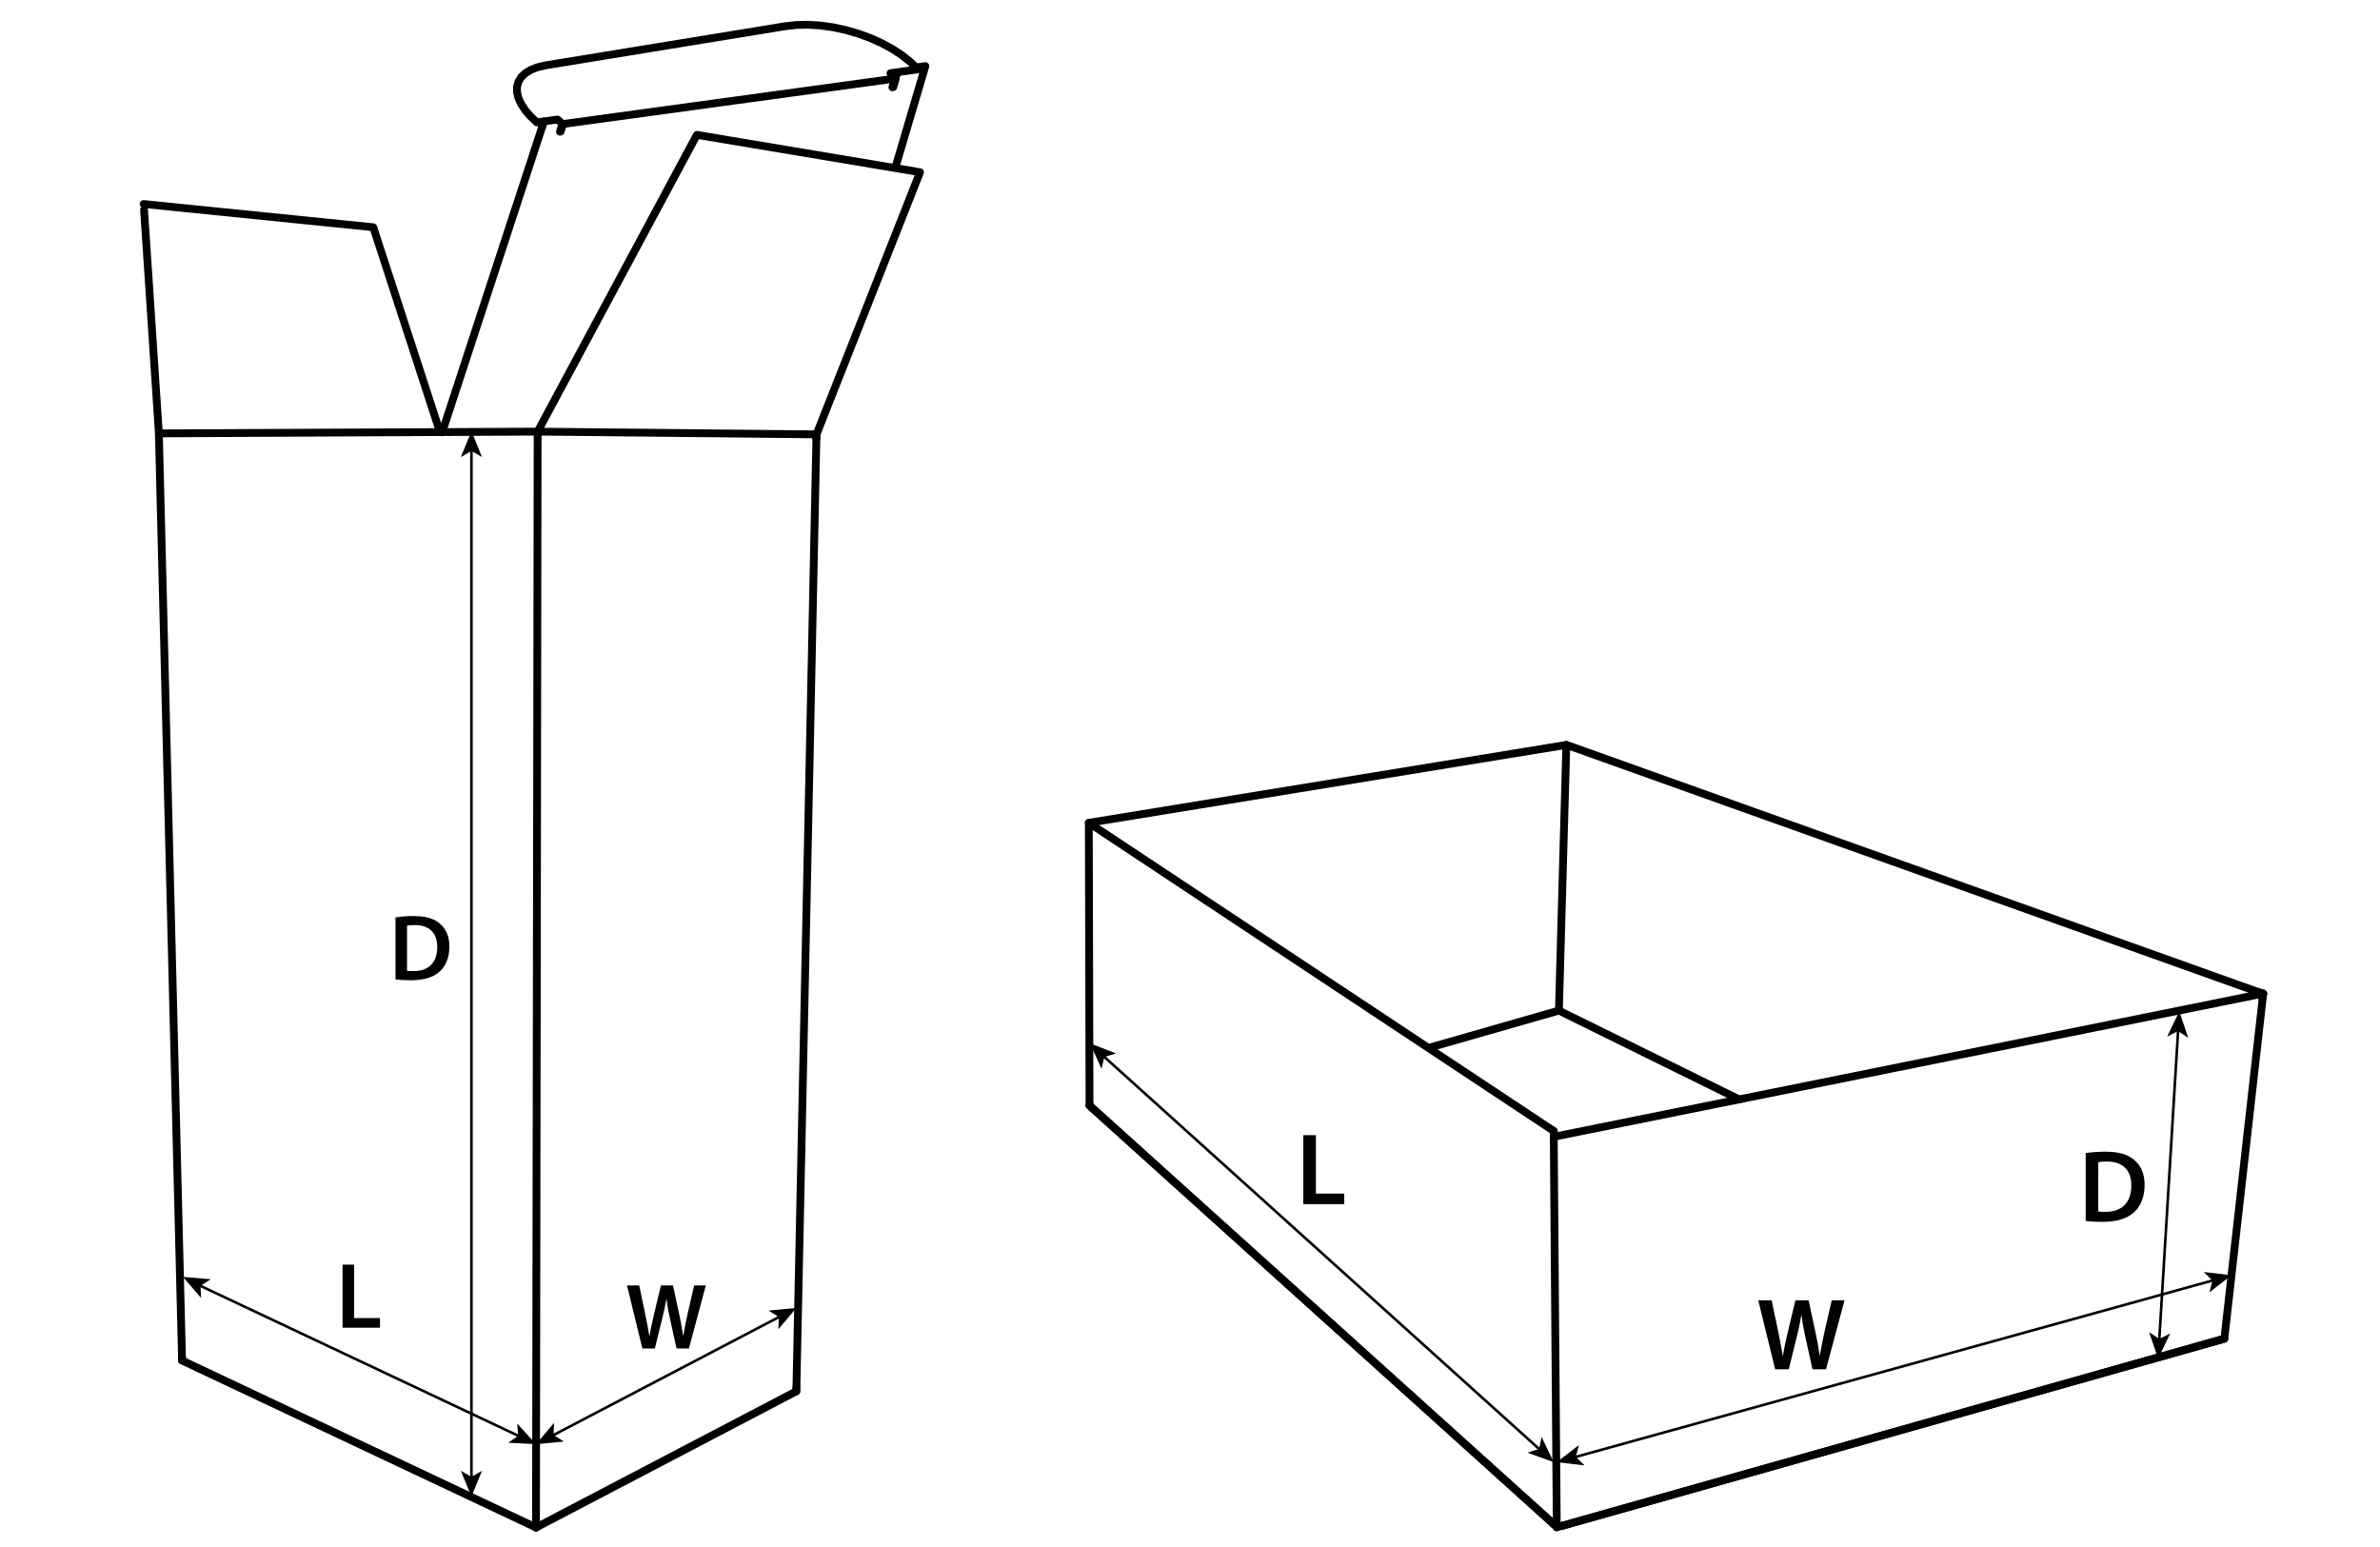 <?xml version="1.0" encoding="iso-8859-1"?>
<!-- Generator: Adobe Illustrator 21.1.0, SVG Export Plug-In . SVG Version: 6.00 Build 0)  -->
<svg version="1.1" id="Layer_1" xmlns="http://www.w3.org/2000/svg" xmlns:xlink="http://www.w3.org/1999/xlink" x="0px" y="0px"
	 viewBox="0 0 915.806 595.276" style="enable-background:new 0 0 915.806 595.276;" xml:space="preserve">
<line style="fill:none;stroke:#000000;stroke-width:3;stroke-linecap:round;stroke-linejoin:round;stroke-miterlimit:10;" x1="306.427" y1="535.351" x2="206.276" y2="587.774"/>
<polyline style="fill:none;stroke:#000000;stroke-width:3;stroke-linecap:round;stroke-linejoin:round;stroke-miterlimit:10;" points="
	206.276,587.774 70.061,523.521 70.383,523.399 "/>
<g>
	<g>
		<line style="fill:none;stroke:#000000;stroke-miterlimit:10;" x1="300.171" y1="506.56" x2="212.531" y2="552.434"/>
		<g>
			<polygon points="306.427,503.285 295.727,504.297 299.704,506.804 299.497,511.5 			"/>
		</g>
		<g>
			<polygon points="206.276,555.708 213.205,547.493 212.999,552.189 216.976,554.695 			"/>
		</g>
	</g>
</g>
<g>
	<g>
		<line style="fill:none;stroke:#000000;stroke-miterlimit:10;" x1="199.89" y1="552.696" x2="76.66" y2="494.568"/>
		<g>
			<polygon points="206.276,555.708 199.012,547.787 199.413,552.471 195.544,555.14 			"/>
		</g>
		<g>
			<polygon points="70.383,491.334 81.093,492.237 77.142,494.784 77.396,499.478 			"/>
		</g>
	</g>
</g>
<line style="fill:none;stroke:#000000;stroke-width:3;stroke-linecap:round;stroke-linejoin:round;stroke-miterlimit:10;" x1="314.139" y1="168.744" x2="306.458" y2="533.924"/>
<line style="fill:none;stroke:#000000;stroke-width:3;stroke-linecap:round;stroke-linejoin:round;stroke-miterlimit:10;" x1="206.879" y1="166.087" x2="206.245" y2="587.792"/>
<polyline style="fill:none;stroke:#000000;stroke-width:3;stroke-linecap:round;stroke-linejoin:round;stroke-miterlimit:10;" points="
	306.427,535.351 306.454,533.955 306.458,533.924 "/>
<line style="fill:none;stroke:#000000;stroke-width:3;stroke-linecap:round;stroke-linejoin:round;stroke-miterlimit:10;" x1="314.139" y1="168.744" x2="314.172" y2="167.143"/>
<line style="fill:none;stroke:#000000;stroke-width:3;stroke-linecap:round;stroke-linejoin:round;stroke-miterlimit:10;" x1="70.061" y1="523.521" x2="70.027" y2="522.166"/>
<polyline style="fill:none;stroke:#000000;stroke-width:3;stroke-linecap:round;stroke-linejoin:round;stroke-miterlimit:10;" points="
	61.172,168.313 61.135,166.763 61.362,166.763 "/>
<line style="fill:none;stroke:#000000;stroke-width:3;stroke-linecap:round;stroke-linejoin:round;stroke-miterlimit:10;" x1="206.879" y1="166.087" x2="61.362" y2="166.763"/>
<line style="fill:none;stroke:#000000;stroke-width:3;stroke-linecap:round;stroke-linejoin:round;stroke-miterlimit:10;" x1="61.172" y1="168.313" x2="70.031" y2="522.161"/>
<line style="fill:none;stroke:#000000;stroke-width:3;stroke-linecap:round;stroke-linejoin:round;stroke-miterlimit:10;" x1="61.135" y1="166.767" x2="55.433" y2="80.712"/>
<polyline style="fill:none;stroke:#000000;stroke-width:3;stroke-linecap:round;stroke-linejoin:round;stroke-miterlimit:10;" points="
	55.285,78.501 143.631,87.444 169.188,165.925 "/>
<polyline style="fill:none;stroke:#000000;stroke-width:3;stroke-linecap:round;stroke-linejoin:round;stroke-miterlimit:10;" points="
	206.879,166.087 313.233,167.129 314.176,167.143 354.027,66.265 268.15,51.896 206.879,166.087 "/>
<polyline style="fill:none;stroke:#000000;stroke-width:3;stroke-linecap:round;stroke-linejoin:round;stroke-miterlimit:10;" points="
	216.341,47.978 215.462,50.679 215.719,50.643 216.598,47.942 216.341,47.978 "/>
<line style="fill:none;stroke:#000000;stroke-width:3;stroke-linecap:round;stroke-linejoin:round;stroke-miterlimit:10;" x1="208.541" y1="49.043" x2="209.286" y2="46.762"/>
<polyline style="fill:none;stroke:#000000;stroke-width:3;stroke-linecap:round;stroke-linejoin:round;stroke-miterlimit:10;" points="
	344.289,30.504 343.373,33.58 343.706,33.533 344.622,30.458 344.289,30.504 "/>
<line style="fill:none;stroke:#000000;stroke-width:3;stroke-linecap:round;stroke-linejoin:round;stroke-miterlimit:10;" x1="344.634" y1="29.893" x2="345.215" y2="27.94"/>
<polyline style="fill:none;stroke:#000000;stroke-width:3;stroke-linecap:round;stroke-linejoin:round;stroke-miterlimit:10;" points="
	352.859,25.886 356.078,25.435 354.095,32.145 344.601,64.239 "/>
<polyline style="fill:none;stroke:#000000;stroke-width:3;stroke-linecap:round;stroke-linejoin:round;stroke-miterlimit:10;" points="
	170.134,166.347 195.879,87.718 207.666,51.718 208.541,49.043 "/>
<polyline style="fill:none;stroke:#000000;stroke-width:3;stroke-linecap:round;stroke-linejoin:round;stroke-miterlimit:10;" points="
	344.529,30.233 216.537,47.743 214.521,45.984 206.589,47.088 204.132,44.768 202.106,42.41 200.546,40.056 199.485,37.742 
	198.945,35.503 198.946,33.387 199.496,31.42 200.593,29.649 202.231,28.107 204.381,26.818 207.012,25.817 210.088,25.12 
	302.261,10.071 306.435,9.607 310.919,9.519 315.628,9.81 320.472,10.484 325.359,11.527 330.195,12.922 334.886,14.635 
	339.342,16.642 343.474,18.899 347.205,21.355 350.472,23.97 353.212,26.693 342.641,28.161 344.529,30.233 "/>
<g>
	<g>
		<line style="fill:none;stroke:#000000;stroke-miterlimit:10;" x1="181.404" y1="172.985" x2="181.404" y2="568.829"/>
		<g>
			<polygon points="181.404,165.925 177.339,175.874 181.404,173.513 185.469,175.874 			"/>
		</g>
		<g>
			<polygon points="181.404,575.89 177.339,565.941 181.404,568.302 185.469,565.941 			"/>
		</g>
	</g>
</g>
<g>
	<path d="M131.819,486.629h4.428v20.554h9.971v3.707h-14.398V486.629z"/>
</g>
<g>
	<path d="M501.505,436.807h4.843v22.479h10.904v4.055h-15.747V436.807z"/>
</g>
<g>
	<path d="M152.191,353.003c1.944-0.324,4.428-0.504,7.056-0.504c4.535,0,7.667,0.936,9.898,2.808
		c2.34,1.908,3.779,4.788,3.779,8.927c0,4.32-1.476,7.559-3.779,9.647c-2.412,2.196-6.264,3.312-10.979,3.312
		c-2.592,0-4.535-0.144-5.976-0.324V353.003z M156.619,373.556c0.612,0.108,1.548,0.108,2.447,0.108
		c5.76,0.036,9.18-3.132,9.18-9.287c0.035-5.363-3.061-8.423-8.604-8.423c-1.403,0-2.411,0.108-3.023,0.252V373.556z"/>
</g>
<g>
	<path d="M802.554,443.71c2.126-0.354,4.843-0.551,7.716-0.551c4.961,0,8.386,1.023,10.826,3.07c2.56,2.087,4.134,5.236,4.134,9.764
		c0,4.724-1.614,8.267-4.134,10.55c-2.638,2.402-6.85,3.622-12.007,3.622c-2.834,0-4.96-0.157-6.535-0.354V443.71z M807.397,466.19
		c0.669,0.118,1.692,0.118,2.677,0.118c6.299,0.039,10.039-3.426,10.039-10.157c0.039-5.866-3.347-9.212-9.409-9.212
		c-1.535,0-2.638,0.118-3.307,0.275V466.19z"/>
</g>
<g>
	<path d="M247.19,518.89l-5.939-24.261h4.716l2.304,11.015c0.611,2.951,1.188,6.047,1.584,8.459h0.071
		c0.396-2.557,1.08-5.436,1.764-8.495l2.628-10.979h4.644l2.412,11.158c0.611,2.88,1.115,5.579,1.476,8.207h0.071
		c0.433-2.663,1.009-5.435,1.656-8.387l2.52-10.979h4.5l-6.516,24.261h-4.751l-2.521-11.41c-0.611-2.771-1.043-5.076-1.331-7.703
		h-0.072c-0.432,2.592-0.9,4.932-1.62,7.703l-2.808,11.41H247.19z"/>
</g>
<g>
	<path d="M683.063,526.89l-6.495-26.534h5.157l2.52,12.047c0.669,3.229,1.299,6.614,1.731,9.251h0.079
		c0.433-2.795,1.181-5.944,1.929-9.29l2.874-12.008h5.078l2.638,12.204c0.67,3.149,1.221,6.103,1.614,8.977h0.079
		c0.473-2.914,1.103-5.945,1.811-9.173l2.756-12.008h4.921l-7.125,26.534h-5.197l-2.756-12.479
		c-0.669-3.031-1.142-5.551-1.456-8.425h-0.079c-0.472,2.835-0.984,5.394-1.771,8.425l-3.07,12.479H683.063z"/>
</g>
<polyline style="fill:none;stroke:#000000;stroke-width:3;stroke-linecap:round;stroke-linejoin:round;stroke-miterlimit:10;" points="
	418.971,316.617 602.72,286.631 599.853,388.858 "/>
<line style="fill:none;stroke:#000000;stroke-width:3;stroke-linecap:round;stroke-linejoin:round;stroke-miterlimit:10;" x1="597.862" y1="586.477" x2="599.037" y2="587.663"/>
<polyline style="fill:none;stroke:#000000;stroke-width:3;stroke-linecap:round;stroke-linejoin:round;stroke-miterlimit:10;" points="
	597.858,435.191 596.543,434.319 419.437,316.926 418.971,316.617 419.239,425.354 "/>
<line style="fill:none;stroke:#000000;stroke-width:3;stroke-linecap:round;stroke-linejoin:round;stroke-miterlimit:10;" x1="549.943" y1="403.156" x2="599.854" y2="388.861"/>
<polyline style="fill:none;stroke:#000000;stroke-width:3;stroke-linecap:round;stroke-linejoin:round;stroke-miterlimit:10;" points="
	869.065,381.765 870.86,382.322 870.468,384.139 "/>
<polyline style="fill:none;stroke:#000000;stroke-width:3;stroke-linecap:round;stroke-linejoin:round;stroke-miterlimit:10;" points="
	669.192,423.033 600.568,389.211 599.853,388.858 "/>
<line style="fill:none;stroke:#000000;stroke-width:3;stroke-linecap:round;stroke-linejoin:round;stroke-miterlimit:10;" x1="870.86" y1="382.322" x2="597.875" y2="437.429"/>
<line style="fill:none;stroke:#000000;stroke-width:3;stroke-linecap:round;stroke-linejoin:round;stroke-miterlimit:10;" x1="854.544" y1="515.505" x2="855.913" y2="515.148"/>
<polyline style="fill:none;stroke:#000000;stroke-width:3;stroke-linecap:round;stroke-linejoin:round;stroke-miterlimit:10;" points="
	597.858,435.191 597.875,437.429 599.037,587.663 "/>
<line style="fill:none;stroke:#000000;stroke-width:3;stroke-linecap:round;stroke-linejoin:round;stroke-miterlimit:10;" x1="601.496" y1="587.017" x2="599.037" y2="587.663"/>
<polyline style="fill:none;stroke:#000000;stroke-width:3;stroke-linecap:round;stroke-linejoin:round;stroke-miterlimit:10;" points="
	597.862,586.477 419.691,425.813 419.239,425.354 419.437,425.327 "/>
<line style="fill:none;stroke:#000000;stroke-width:3;stroke-linecap:round;stroke-linejoin:round;stroke-miterlimit:10;" x1="601.496" y1="587.017" x2="854.332" y2="515.561"/>
<polyline style="fill:none;stroke:#000000;stroke-width:3;stroke-linecap:round;stroke-linejoin:round;stroke-miterlimit:10;" points="
	597.862,586.477 419.691,425.813 419.239,425.354 419.437,425.327 "/>
<line style="fill:none;stroke:#000000;stroke-width:3;stroke-linecap:round;stroke-linejoin:round;stroke-miterlimit:10;" x1="601.496" y1="587.017" x2="854.332" y2="515.561"/>
<g>
	<g>
		<line style="fill:none;stroke:#000000;stroke-miterlimit:10;" x1="592.619" y1="557.898" x2="424.551" y2="406.344"/>
		<g>
			<polygon points="597.862,562.627 593.196,552.945 592.227,557.545 587.751,558.982 			"/>
		</g>
		<g>
			<polygon points="419.437,401.476 429.457,405.362 424.948,406.692 423.869,411.267 			"/>
		</g>
	</g>
</g>
<g>
	<g>
		<line style="fill:none;stroke:#000000;stroke-miterlimit:10;" x1="605.841" y1="560.742" x2="851.859" y2="492.592"/>
		<g>
			<polygon points="599.037,562.627 609.711,563.888 606.35,560.601 607.54,556.054 			"/>
		</g>
		<g>
			<polygon points="858.664,490.707 850.161,497.281 851.351,492.733 847.99,489.446 			"/>
		</g>
	</g>
</g>
<polyline style="fill:none;stroke:#000000;stroke-width:3;stroke-linecap:round;stroke-linejoin:round;stroke-miterlimit:10;" points="
	869.065,381.765 603.487,286.87 602.72,286.634 "/>
<line style="fill:none;stroke:#000000;stroke-width:3;stroke-linecap:round;stroke-linejoin:round;stroke-miterlimit:10;" x1="855.913" y1="515.148" x2="870.86" y2="382.322"/>
<g>
	<g>
		<line style="fill:none;stroke:#000000;stroke-miterlimit:10;" x1="838.146" y1="396.221" x2="830.856" y2="515.736"/>
		<g>
			<polygon points="838.576,389.174 833.912,398.857 838.114,396.748 842.027,399.352 			"/>
		</g>
		<g>
			<polygon points="830.426,522.784 826.974,512.606 830.888,515.21 835.089,513.101 			"/>
		</g>
	</g>
</g>
</svg>
